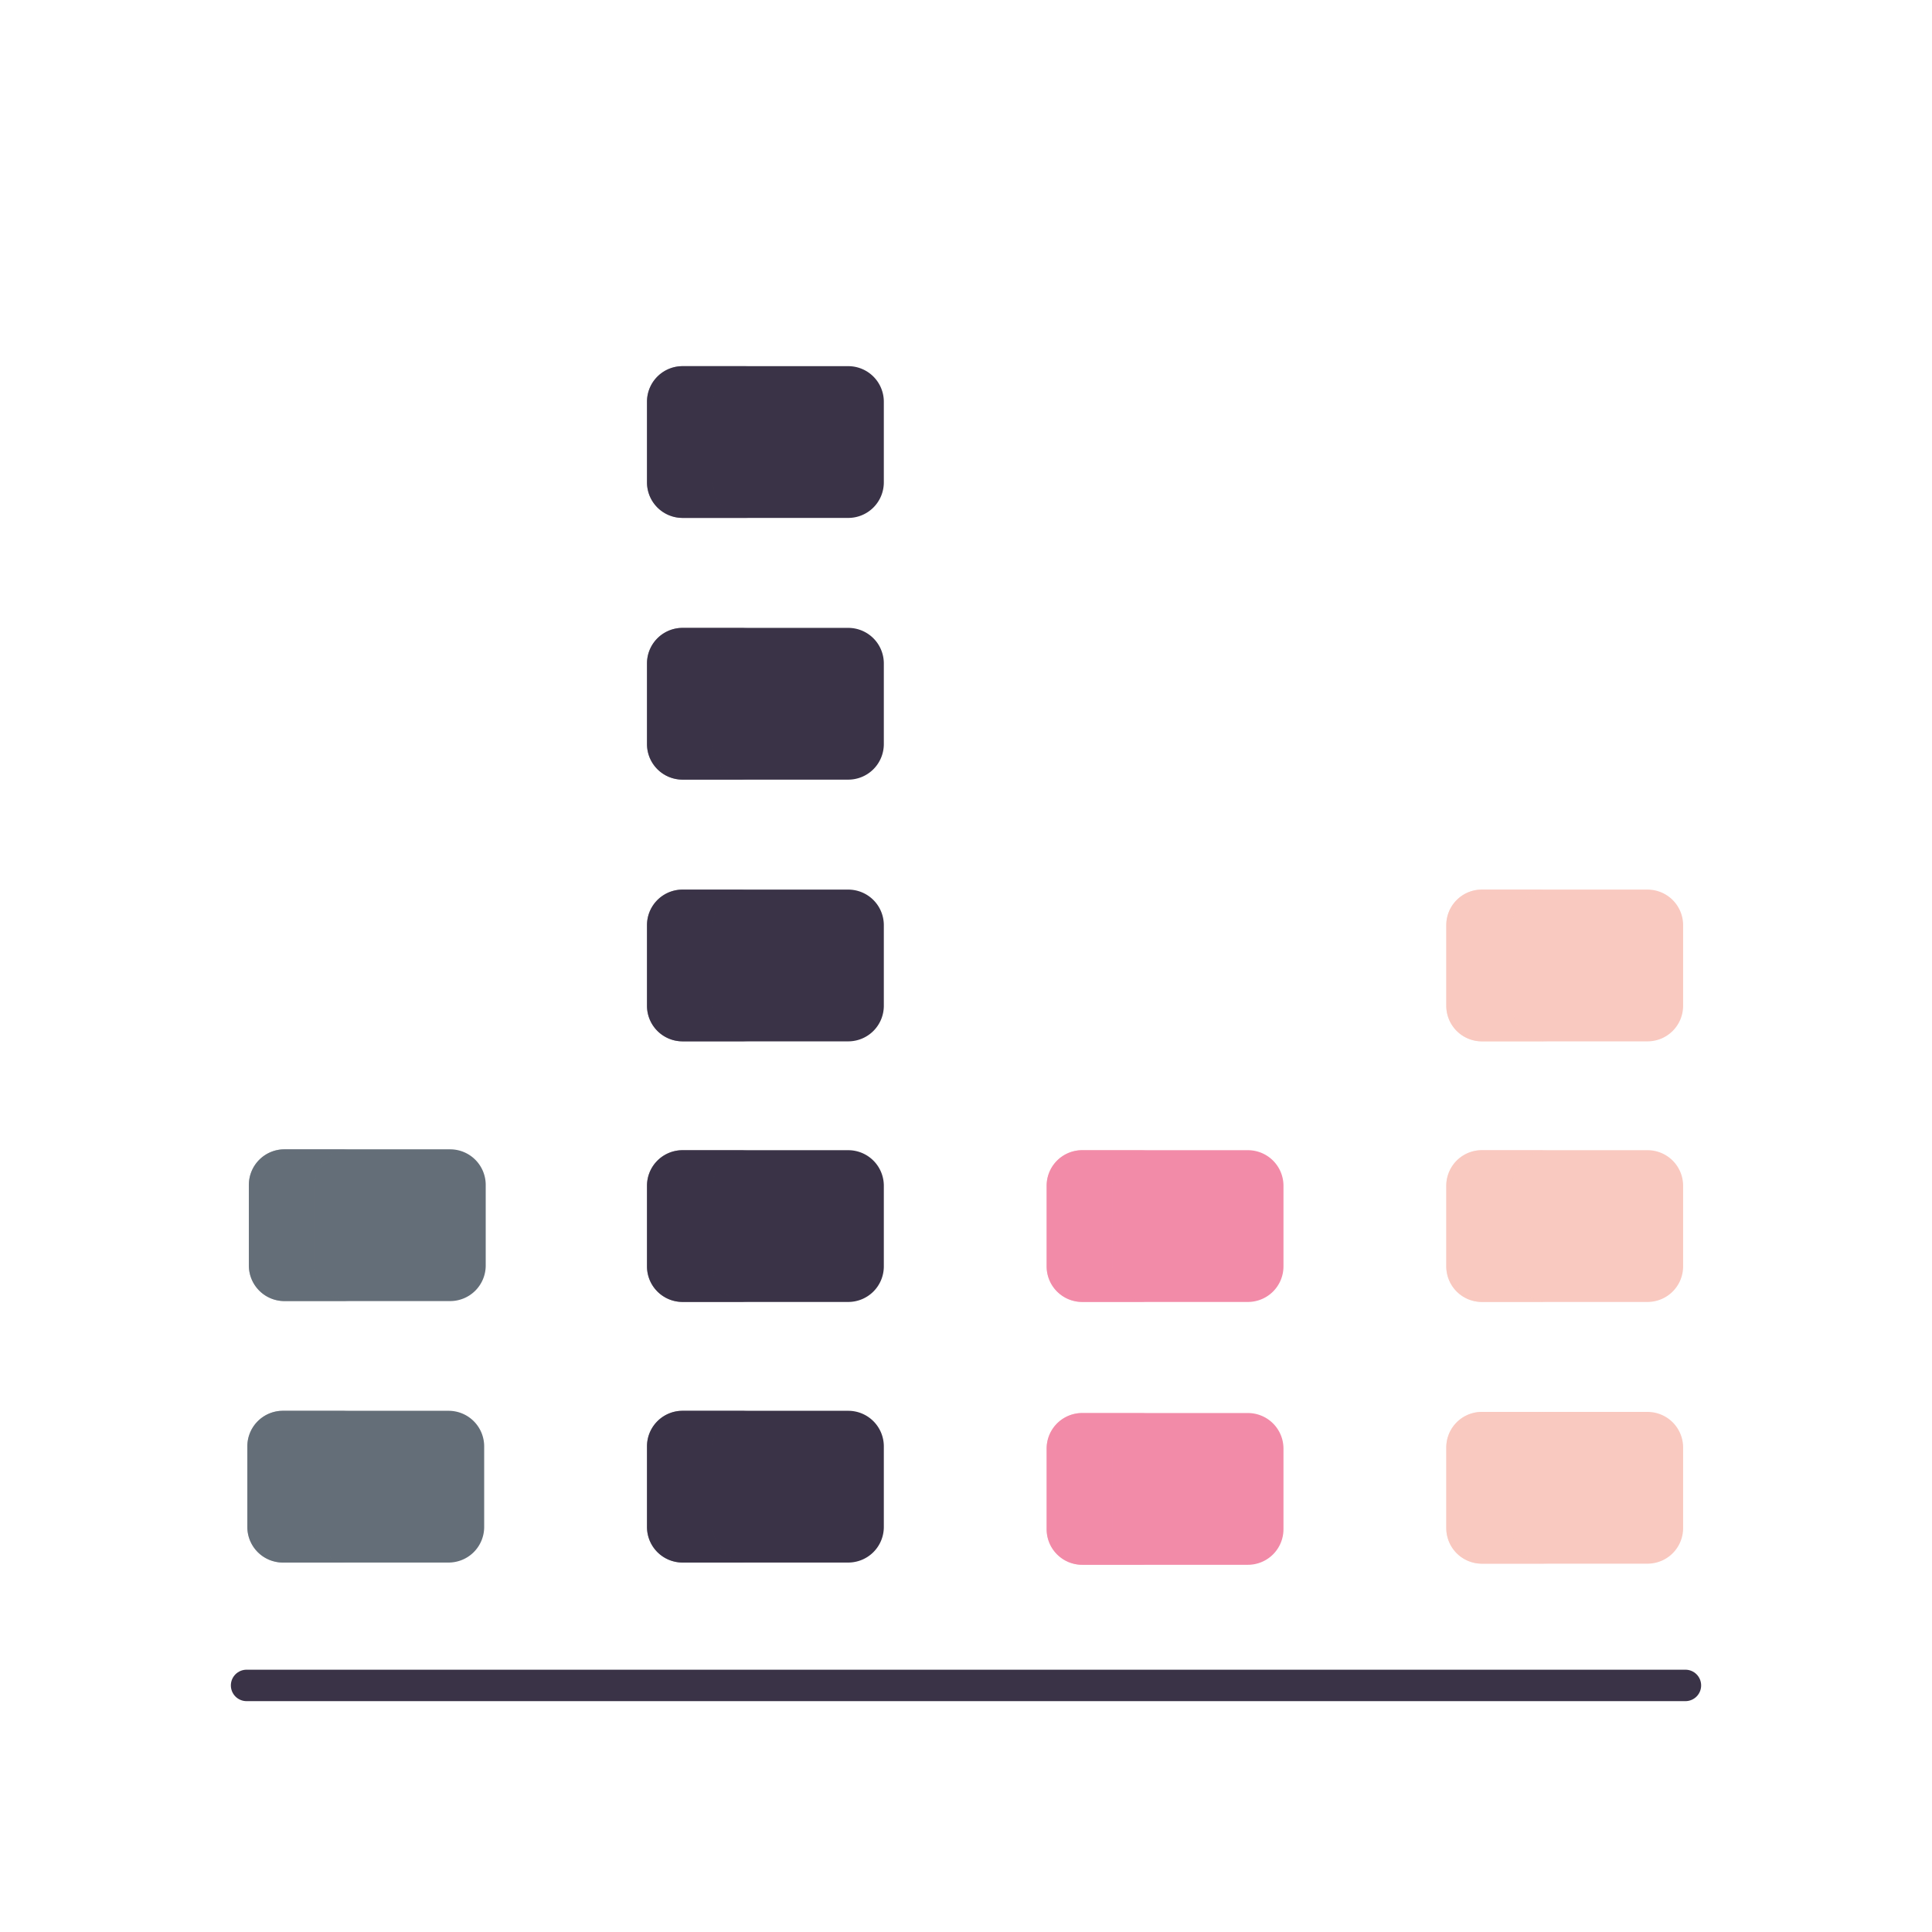 <svg xmlns="http://www.w3.org/2000/svg" width="430" height="430" style="width:100%;height:100%;transform:translate3d(0,0,0);content-visibility:visible" viewBox="0 0 430 430"><defs><clipPath id="a"><path d="M0 0h430v430H0z"/></clipPath><clipPath id="b"><path d="M0 0h430v430H0z"/></clipPath><clipPath id="f"><path d="M0 0h430v430H0z"/></clipPath><clipPath id="e"><path d="M0 0h430v430H0z"/></clipPath><clipPath id="d"><path d="M0 0h430v430H0z"/></clipPath><clipPath id="c"><path d="M0 0h430v430H0z"/></clipPath></defs><g clip-path="url(#a)"><g clip-path="url(#b)" style="display:block"><path fill="none" stroke="#3A3347" stroke-linecap="round" stroke-linejoin="round" stroke-width="7" d="M160.119 0h-320.238" class="secondary" style="display:block" transform="translate(215 375.119)"/><g clip-path="url(#c)" style="display:block" transform="translate(-133 -1.5)"><path fill="#646E78" d="M18.439-16.888h-36.878a7.916 7.916 0 0 0-7.916 7.916V8.972a7.916 7.916 0 0 0 7.916 7.916h36.878a7.916 7.916 0 0 0 7.916-7.916V-8.972a7.916 7.916 0 0 0-7.916-7.916z" class="primary" style="display:block" transform="translate(214.408 332.384)"/><g opacity=".5" style="mix-blend-mode:multiply;display:block"><path fill="#646E78" d="M11.295 16.89h-14.67c-4.37 0-7.92-3.55-7.92-7.92V-8.97c0-4.37 3.55-7.92 7.92-7.92h14.67c-4.37 0-7.91 3.55-7.91 7.92V8.97c0 4.37 3.54 7.92 7.91 7.92z" class="primary" opacity="1" style="mix-blend-mode:multiply" transform="translate(199.335 332.381)"/></g><path fill="#646E78" d="M18.439-16.888h-36.878a7.916 7.916 0 0 0-7.916 7.916V8.972a7.916 7.916 0 0 0 7.916 7.916h36.878a7.916 7.916 0 0 0 7.916-7.916V-8.972a7.916 7.916 0 0 0-7.916-7.916z" class="primary" style="display:block" transform="translate(214.75 274.191)"/><g opacity=".5" style="mix-blend-mode:multiply;display:block"><path fill="#646E78" d="M11.3 16.885H-3.38c-4.37 0-7.92-3.54-7.92-7.91v-17.94c0-4.38 3.55-7.92 7.92-7.92H11.3c-4.38 0-7.92 3.54-7.92 7.92v17.94a7.91 7.91 0 0 0 7.92 7.91z" class="primary" opacity="1" style="mix-blend-mode:multiply" transform="translate(199.68 274.186)"/></g><path class="primary" style="display:none"/><g style="mix-blend-mode:multiply;display:none"><path class="primary" style="mix-blend-mode:multiply"/></g><path class="primary" style="display:none"/><g style="mix-blend-mode:multiply;display:none"><path class="primary" style="mix-blend-mode:multiply"/></g><path class="primary" style="display:none"/><g style="mix-blend-mode:multiply;display:none"><path class="primary" style="mix-blend-mode:multiply"/></g></g><g clip-path="url(#d)" style="display:block" transform="translate(-44 -1.5)"><path fill="#3A3347" d="M18.439-16.888h-36.878a7.916 7.916 0 0 0-7.916 7.916V8.972a7.916 7.916 0 0 0 7.916 7.916h36.878a7.916 7.916 0 0 0 7.916-7.916V-8.972a7.916 7.916 0 0 0-7.916-7.916z" class="secondary" style="display:block" transform="translate(214.356 332.384)"/><g opacity=".5" style="mix-blend-mode:multiply;display:block"><path fill="#3A3347" d="M11.295 16.89h-14.67c-4.38 0-7.92-3.55-7.92-7.92V-8.97c0-4.37 3.54-7.92 7.92-7.92h14.67c-4.37 0-7.91 3.55-7.91 7.92V8.97c0 4.37 3.54 7.92 7.91 7.92z" class="secondary" opacity="1" style="mix-blend-mode:multiply" transform="translate(199.285 332.381)"/></g><path fill="#3A3347" d="M18.439-16.888h-36.878a7.916 7.916 0 0 0-7.916 7.916V8.972a7.916 7.916 0 0 0 7.916 7.916h36.878a7.916 7.916 0 0 0 7.916-7.916V-8.972a7.916 7.916 0 0 0-7.916-7.916z" class="secondary" style="display:block" transform="translate(214.356 274.384)"/><g opacity=".5" style="mix-blend-mode:multiply;display:block"><path fill="#3A3347" d="M11.295 16.89h-14.67c-4.38 0-7.92-3.55-7.92-7.92V-8.97c0-4.37 3.54-7.92 7.92-7.92h14.67c-4.37 0-7.91 3.55-7.91 7.92V8.97c0 4.37 3.54 7.92 7.91 7.92z" class="secondary" opacity="1" style="mix-blend-mode:multiply" transform="translate(199.285 274.381)"/></g><path fill="#3A3347" d="M18.439-16.888h-36.878a7.916 7.916 0 0 0-7.916 7.916V8.972a7.916 7.916 0 0 0 7.916 7.916h36.878a7.916 7.916 0 0 0 7.916-7.916V-8.972a7.916 7.916 0 0 0-7.916-7.916z" class="secondary" style="display:block" transform="translate(214.356 216.384)"/><g opacity=".5" style="mix-blend-mode:multiply;display:block"><path fill="#3A3347" d="M11.295 16.89h-14.67c-4.38 0-7.92-3.55-7.92-7.92V-8.97c0-4.37 3.54-7.92 7.92-7.92h14.67c-4.37 0-7.91 3.55-7.91 7.92V8.97c0 4.37 3.54 7.92 7.91 7.92z" class="secondary" opacity="1" style="mix-blend-mode:multiply" transform="translate(199.285 216.381)"/></g><path fill="#3A3347" d="M18.439-16.888h-36.878a7.916 7.916 0 0 0-7.916 7.916V8.972a7.916 7.916 0 0 0 7.916 7.916h36.878a7.916 7.916 0 0 0 7.916-7.916V-8.972a7.916 7.916 0 0 0-7.916-7.916z" class="secondary" style="display:block" transform="translate(214.356 158.134)"/><g opacity=".5" style="mix-blend-mode:multiply;display:block"><path fill="#3A3347" d="M11.295 16.89h-14.67c-4.38 0-7.92-3.55-7.92-7.92V-8.97c0-4.37 3.54-7.92 7.92-7.92h14.67c-4.37 0-7.91 3.55-7.91 7.92V8.97c0 4.37 3.54 7.92 7.91 7.92z" class="secondary" opacity="1" style="mix-blend-mode:multiply" transform="translate(199.285 158.131)"/></g><path fill="#3A3347" d="M18.439-16.888h-36.878a7.916 7.916 0 0 0-7.916 7.916V8.972a7.916 7.916 0 0 0 7.916 7.916h36.878a7.916 7.916 0 0 0 7.916-7.916V-8.972a7.916 7.916 0 0 0-7.916-7.916z" class="secondary" style="display:block" transform="translate(214.356 99.884)"/><g opacity=".5" style="mix-blend-mode:multiply;display:block"><path fill="#3A3347" d="M11.295 16.89h-14.67c-4.38 0-7.92-3.55-7.92-7.92V-8.97c0-4.37 3.54-7.92 7.92-7.92h14.67c-4.37 0-7.91 3.55-7.91 7.92V8.97c0 4.37 3.54 7.92 7.91 7.92z" class="secondary" opacity="1" style="mix-blend-mode:multiply" transform="translate(199.285 99.881)"/></g></g><g clip-path="url(#e)" style="display:block" transform="translate(45 -1.5)"><path fill="#F28BA8" d="M18.439-16.888h-36.878a7.916 7.916 0 0 0-7.916 7.916V8.972a7.916 7.916 0 0 0 7.916 7.916h36.878a7.916 7.916 0 0 0 7.916-7.916V-8.972a7.916 7.916 0 0 0-7.916-7.916z" class="tertiary" style="display:block" transform="translate(214.304 332.884)"/><g opacity=".5" style="mix-blend-mode:multiply;display:block"><path fill="#F28BA8" d="M11.295 16.89h-14.68c-4.37 0-7.91-3.55-7.91-7.92V-8.97c0-4.37 3.54-7.92 7.91-7.92h14.68c-4.37 0-7.92 3.55-7.92 7.92V8.97c0 4.37 3.55 7.92 7.92 7.92z" class="tertiary" opacity="1" style="mix-blend-mode:multiply" transform="translate(199.235 332.881)"/></g><path fill="#F28BA8" d="M18.439-16.888h-36.878a7.916 7.916 0 0 0-7.916 7.916V8.972a7.916 7.916 0 0 0 7.916 7.916h36.878a7.916 7.916 0 0 0 7.916-7.916V-8.972a7.916 7.916 0 0 0-7.916-7.916z" class="tertiary" style="display:block" transform="translate(214.304 274.384)"/><g opacity=".5" style="mix-blend-mode:multiply;display:block"><path fill="#F28BA8" d="M11.295 16.89h-14.68c-4.37 0-7.91-3.55-7.91-7.92V-8.97c0-4.37 3.54-7.92 7.91-7.92h14.68c-4.37 0-7.92 3.55-7.92 7.92V8.97c0 4.37 3.55 7.92 7.92 7.92z" class="tertiary" opacity="1" style="mix-blend-mode:multiply" transform="translate(199.235 274.381)"/></g><path class="tertiary" style="display:none"/><g style="mix-blend-mode:multiply;display:none"><path class="tertiary" style="mix-blend-mode:multiply"/></g><path class="tertiary" style="display:none"/><g style="mix-blend-mode:multiply;display:none"><path class="tertiary" style="mix-blend-mode:multiply"/></g><path class="tertiary" style="display:none"/><g style="mix-blend-mode:multiply;display:none"><path class="tertiary" style="mix-blend-mode:multiply"/></g></g><g clip-path="url(#f)" style="display:block" transform="translate(134 -1.5)"><path fill="#F9C9C0" d="M18.439-16.888h-36.878a7.916 7.916 0 0 0-7.916 7.916V8.972a7.916 7.916 0 0 0 7.916 7.916h36.878a7.916 7.916 0 0 0 7.916-7.916V-8.972a7.916 7.916 0 0 0-7.916-7.916z" class="quaternary" style="display:block" transform="translate(214.252 332.634)"/><g opacity=".5" style="mix-blend-mode:multiply;display:block"><path fill="#F9C9C0" d="M11.295 16.89h-14.68c-4.37 0-7.91-3.55-7.91-7.92V-8.97c0-4.37 3.54-7.92 7.91-7.92h14.68c-4.37 0-7.92 3.55-7.92 7.92V8.97c0 4.37 3.55 7.92 7.92 7.92z" class="quaternary" opacity="1" style="mix-blend-mode:multiply" transform="translate(199.185 332.631)"/></g><path fill="#F9C9C0" d="M18.439-16.888h-36.878a7.916 7.916 0 0 0-7.916 7.916V8.972a7.916 7.916 0 0 0 7.916 7.916h36.878a7.916 7.916 0 0 0 7.916-7.916V-8.972a7.916 7.916 0 0 0-7.916-7.916z" class="quaternary" style="display:block" transform="translate(214.252 274.384)"/><g opacity=".5" style="mix-blend-mode:multiply;display:block"><path fill="#F9C9C0" d="M11.295 16.89h-14.68c-4.37 0-7.91-3.55-7.91-7.92V-8.97c0-4.37 3.54-7.92 7.91-7.92h14.68c-4.37 0-7.92 3.55-7.92 7.92V8.97c0 4.37 3.55 7.92 7.92 7.92z" class="quaternary" opacity="1" style="mix-blend-mode:multiply" transform="translate(199.185 274.381)"/></g><path fill="#F9C9C0" d="M18.439-16.888h-36.878a7.916 7.916 0 0 0-7.916 7.916V8.972a7.916 7.916 0 0 0 7.916 7.916h36.878a7.916 7.916 0 0 0 7.916-7.916V-8.972a7.916 7.916 0 0 0-7.916-7.916z" class="quaternary" style="display:block" transform="translate(214.252 216.384)"/><g opacity=".5" style="mix-blend-mode:multiply;display:block"><path fill="#F9C9C0" d="M11.295 16.89h-14.68c-4.37 0-7.91-3.55-7.91-7.92V-8.97c0-4.37 3.54-7.92 7.91-7.92h14.68c-4.37 0-7.92 3.55-7.92 7.92V8.97c0 4.37 3.55 7.92 7.92 7.92z" class="quaternary" opacity="1" style="mix-blend-mode:multiply" transform="translate(199.185 216.381)"/></g><path class="quaternary" style="display:none"/><g style="mix-blend-mode:multiply;display:none"><path class="quaternary" style="mix-blend-mode:multiply"/></g><path class="quaternary" style="display:none"/><g style="mix-blend-mode:multiply;display:none"><path class="quaternary" style="mix-blend-mode:multiply"/></g></g></g></g></svg>